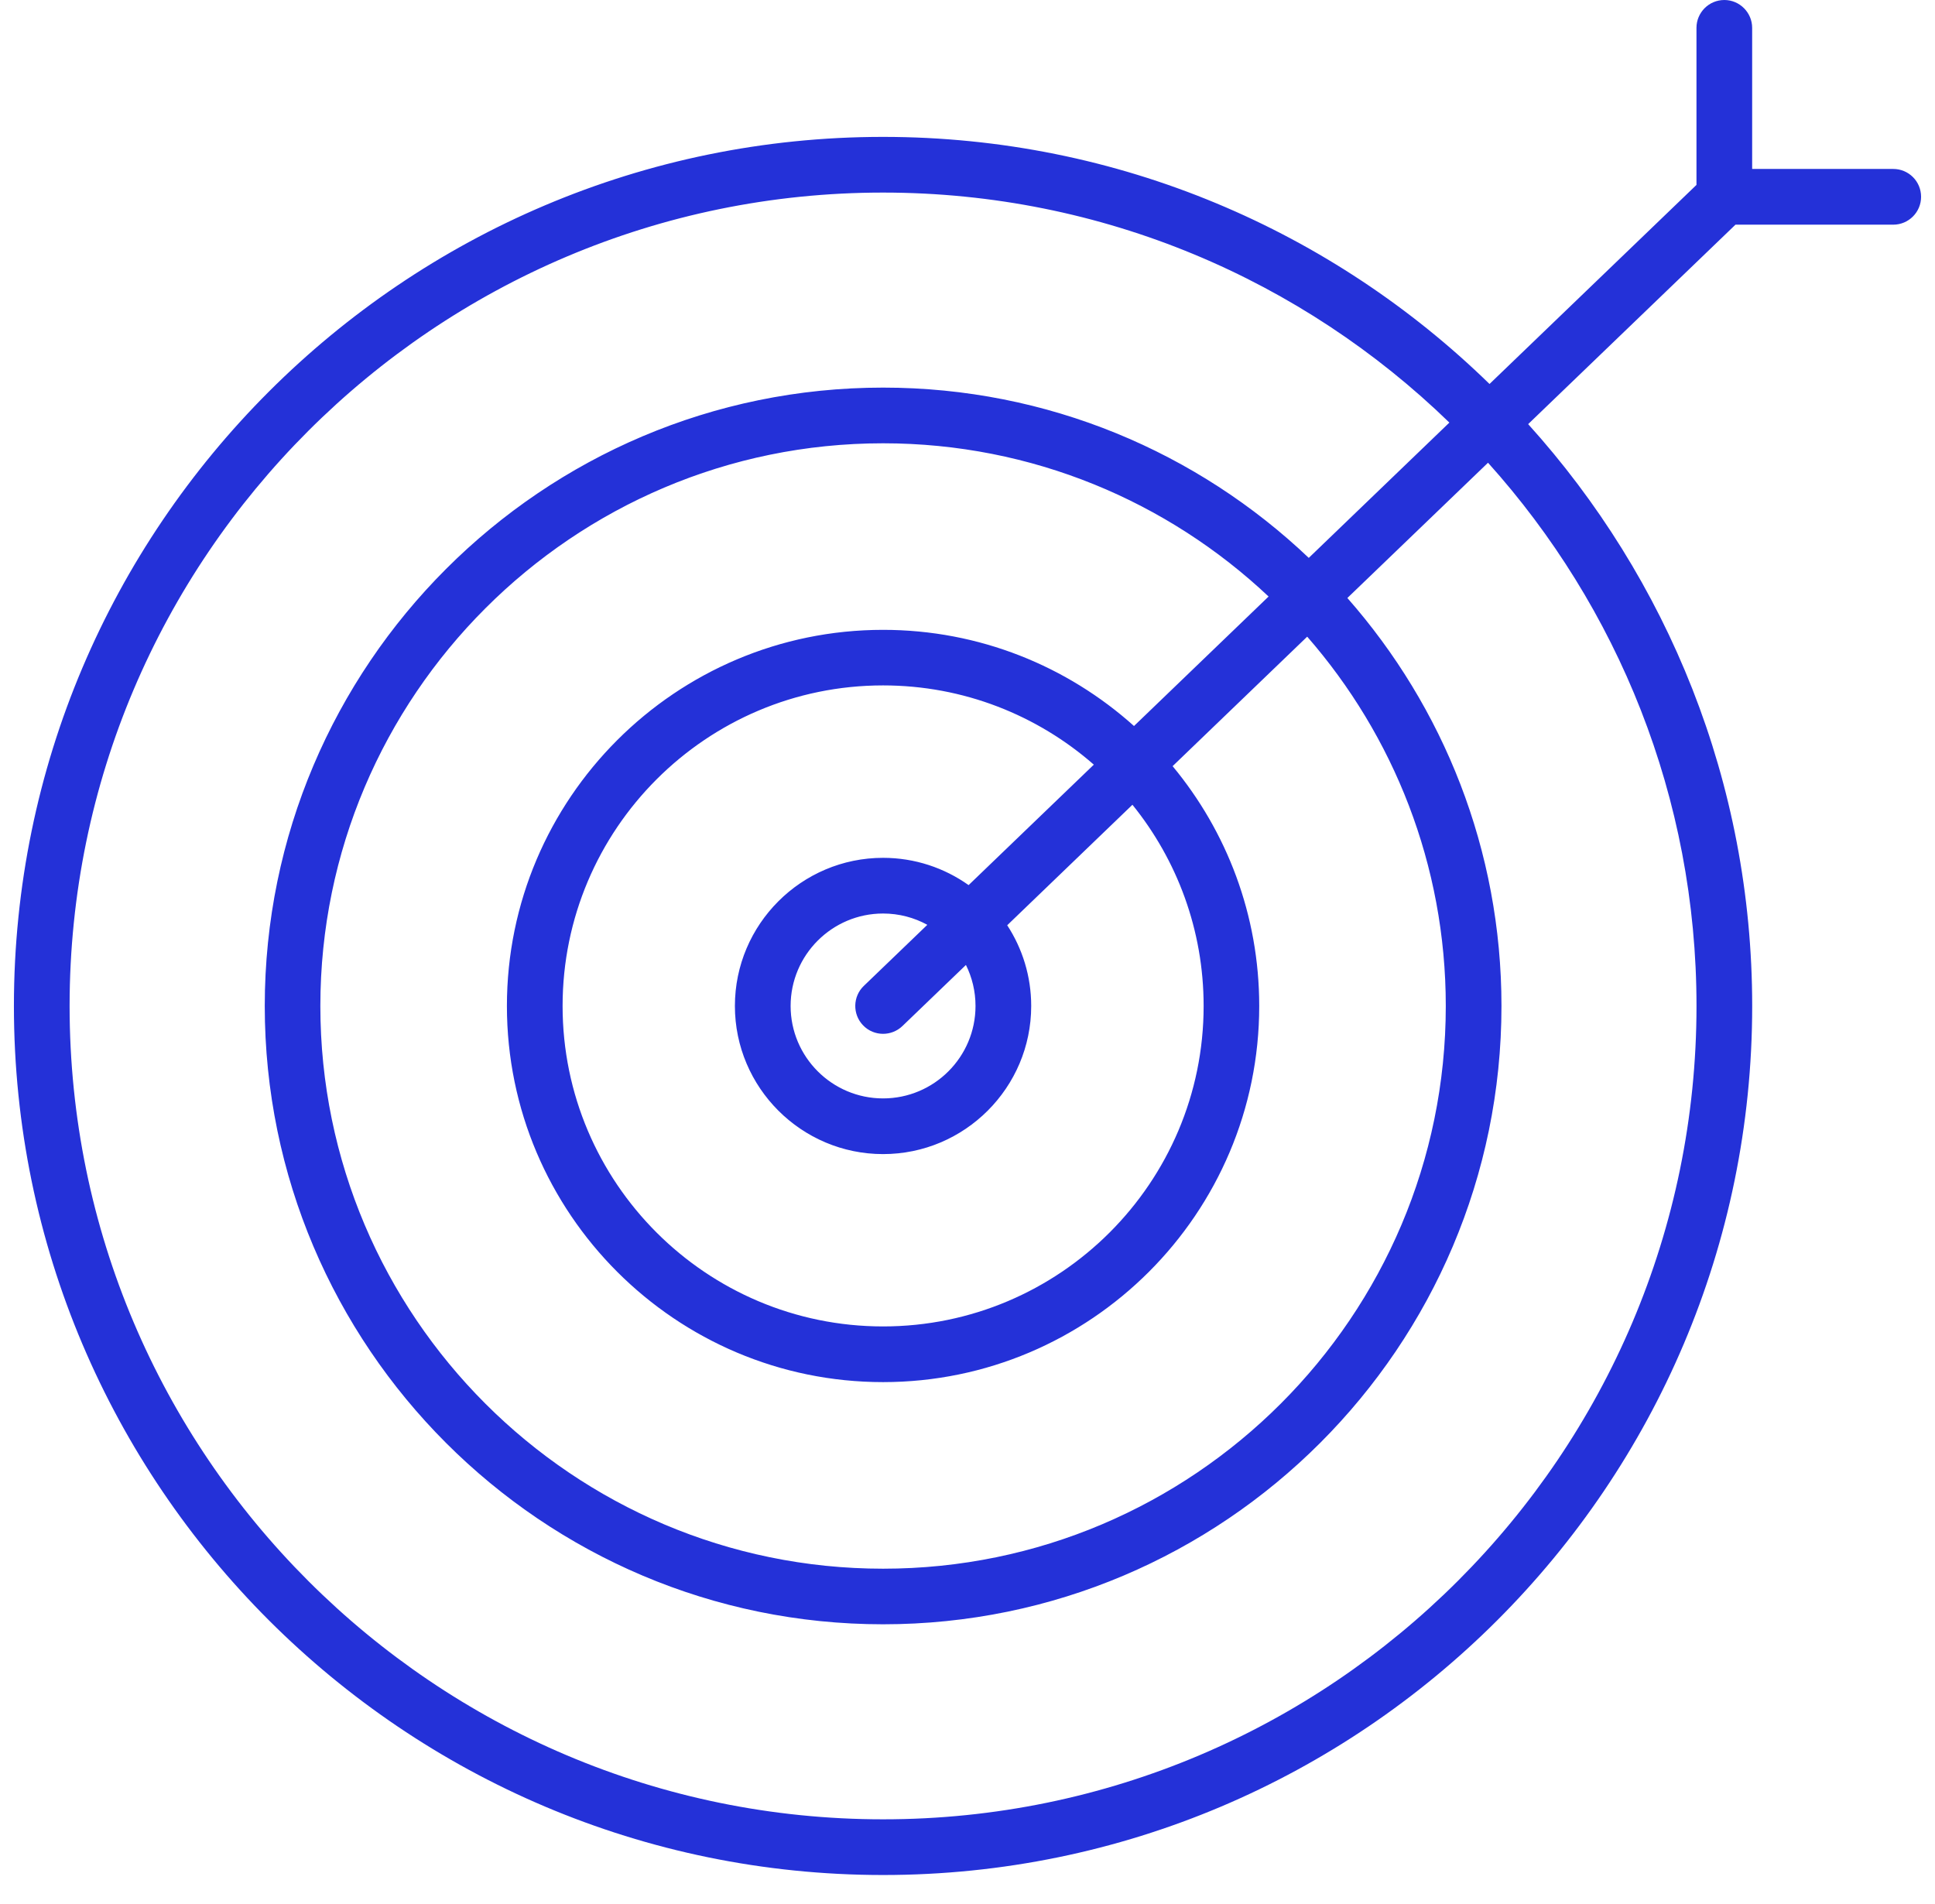 <svg width="63" height="62" viewBox="0 0 63 62" fill="none" xmlns="http://www.w3.org/2000/svg">
<path fill-rule="evenodd" clip-rule="evenodd" d="M55.234 6.02V0.907C55.234 0.41 55.637 0 56.141 0C56.641 0 57.047 0.41 57.047 0.907V5.501H61.641C62.141 5.501 62.547 5.904 62.547 6.408C62.547 6.908 62.141 7.315 61.641 7.315L56.504 7.315L49.754 13.809C54.286 18.828 57.048 25.474 57.048 32.754C57.048 48.355 44.356 61.048 28.751 61.048C13.149 61.048 0.453 48.355 0.453 32.754C0.453 17.149 13.149 4.457 28.751 4.457C36.425 4.457 43.394 7.526 48.496 12.502L55.234 6.02ZM47.189 13.759C42.417 9.126 35.91 6.27 28.751 6.27C14.15 6.27 2.266 18.147 2.266 32.754C2.266 47.355 14.15 59.235 28.751 59.235C43.351 59.235 55.235 47.355 55.235 32.754C55.235 25.961 52.665 19.758 48.447 15.066L43.868 19.47C46.99 23.018 48.885 27.669 48.885 32.754C48.885 43.851 39.852 52.885 28.751 52.885C17.65 52.885 8.62 43.851 8.62 32.754C8.62 21.654 17.65 12.62 28.751 12.62C34.116 12.62 38.998 14.73 42.611 18.164L47.189 13.759ZM41.303 19.422C38.021 16.331 33.603 14.433 28.751 14.433C18.651 14.433 10.43 22.654 10.43 32.754C10.43 42.854 18.651 51.075 28.751 51.075C38.851 51.075 47.072 42.854 47.072 32.754C47.072 28.157 45.369 23.949 42.56 20.729L38.178 24.945C39.938 27.066 40.998 29.788 40.998 32.754C40.998 39.506 35.503 45 28.751 45C21.998 45 16.504 39.506 16.504 32.754C16.504 26.001 21.998 20.507 28.751 20.507C31.887 20.507 34.752 21.692 36.921 23.638L41.303 19.422ZM35.613 24.896C33.777 23.29 31.376 22.316 28.751 22.316C22.995 22.316 18.317 26.998 18.317 32.754C18.317 38.509 22.995 43.187 28.751 43.187C34.506 43.187 39.188 38.509 39.188 32.754C39.188 30.274 38.319 27.995 36.87 26.202L32.793 30.125C33.287 30.882 33.574 31.785 33.574 32.753C33.574 35.411 31.409 37.576 28.751 37.576C26.093 37.576 23.927 35.411 23.927 32.753C23.927 30.095 26.093 27.93 28.751 27.93C29.787 27.93 30.748 28.259 31.536 28.818L35.613 24.896ZM30.192 30.111C29.764 29.876 29.273 29.743 28.751 29.743C27.093 29.743 25.741 31.092 25.741 32.753C25.741 34.414 27.093 35.763 28.751 35.763C30.412 35.763 31.761 34.414 31.761 32.753C31.761 32.274 31.648 31.82 31.449 31.418L29.382 33.406C29.204 33.577 28.976 33.66 28.751 33.66C28.515 33.66 28.276 33.569 28.098 33.381C27.753 33.022 27.764 32.445 28.123 32.101L30.192 30.111Z" fill="#2431D8"/>
</svg>
